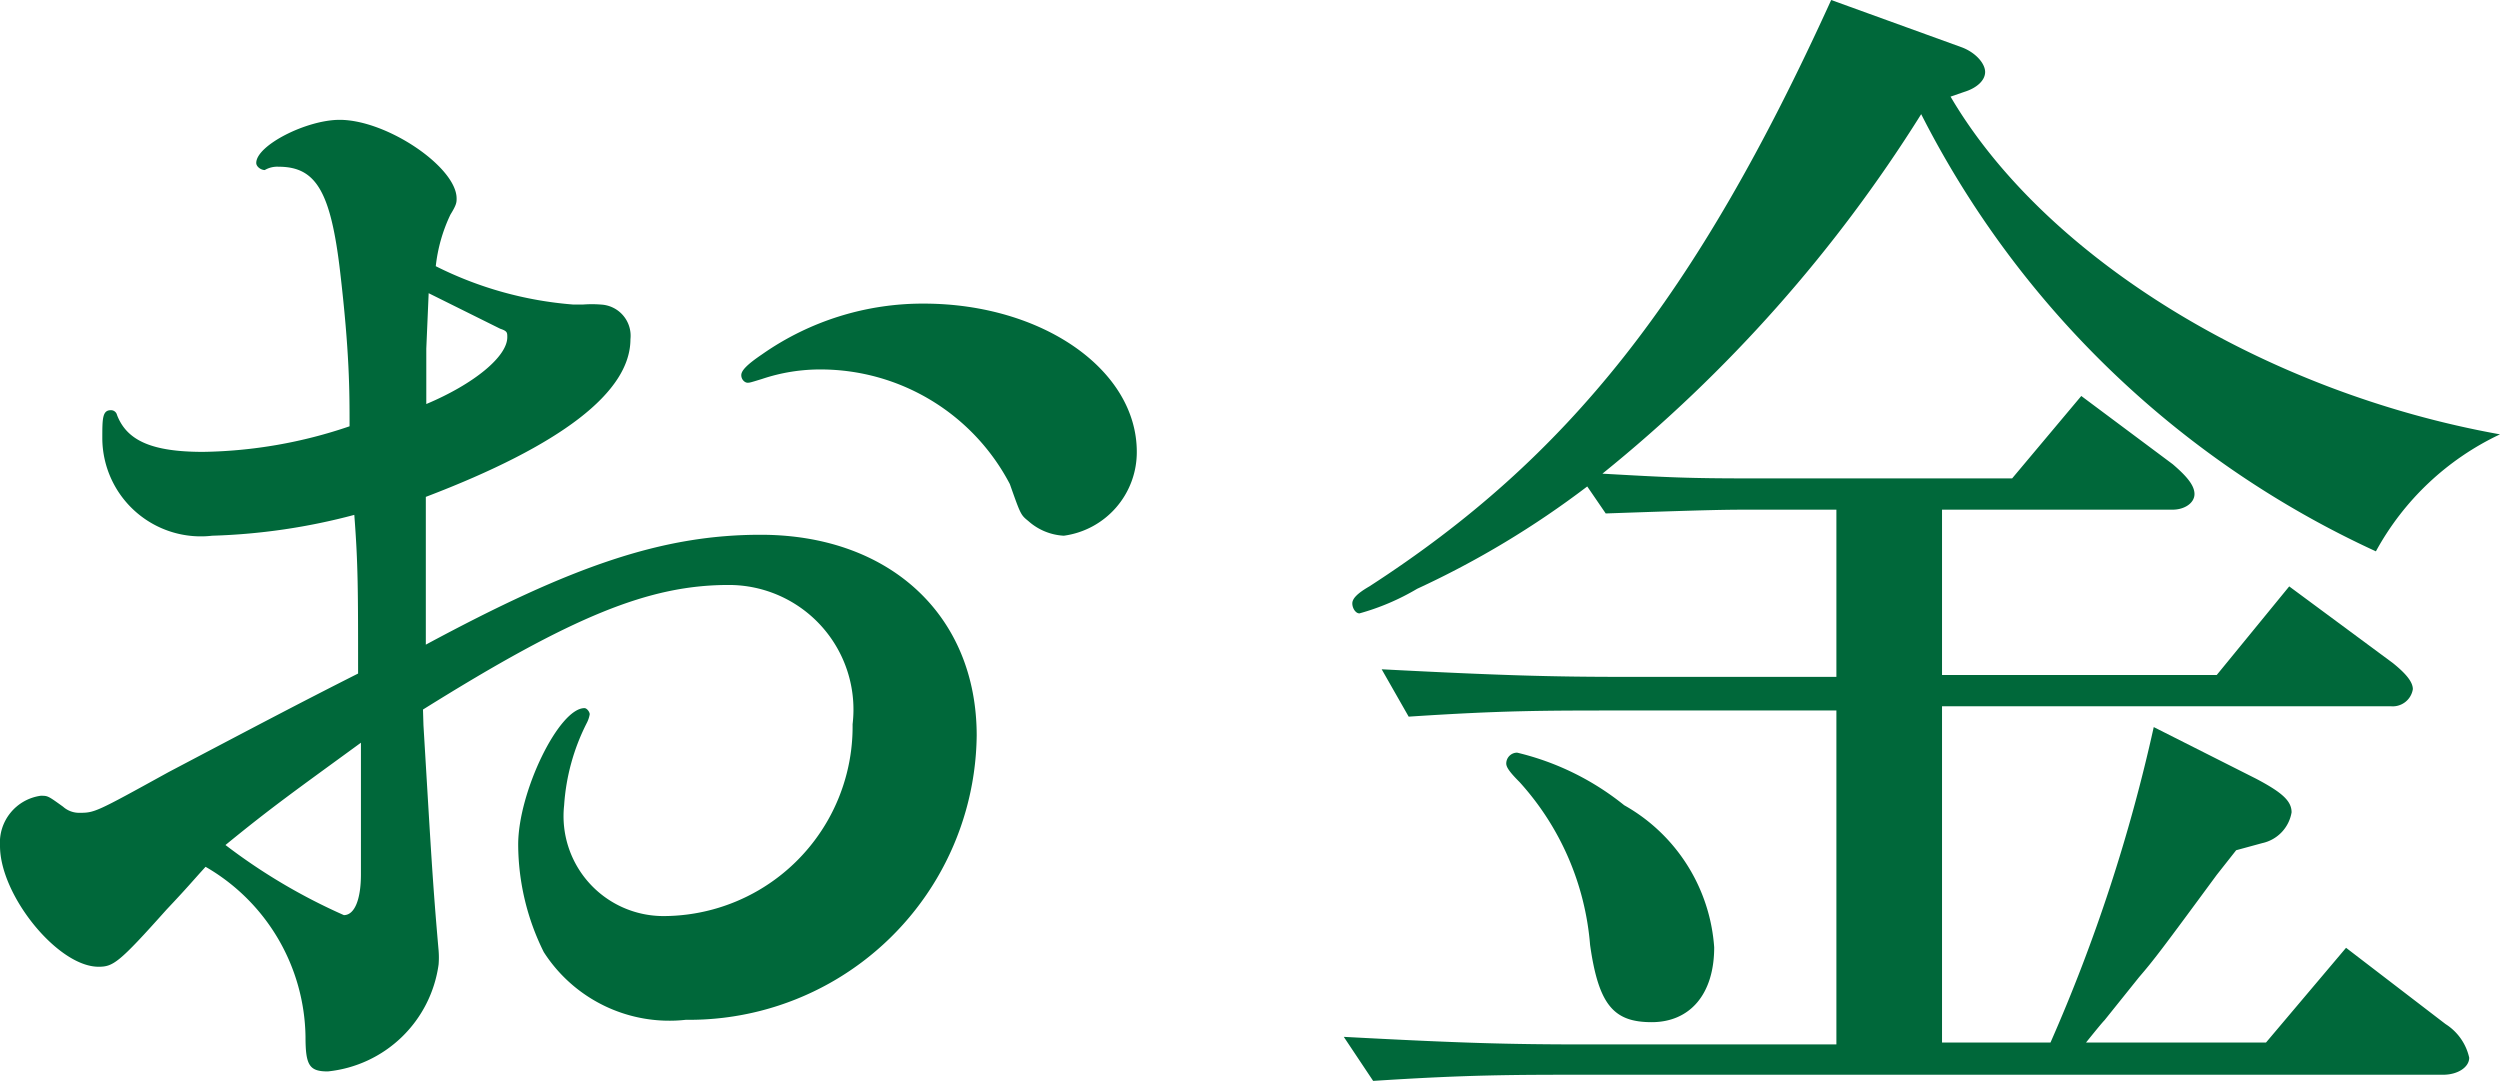<svg xmlns="http://www.w3.org/2000/svg" width="52.78" height="22.88" viewBox="0 0 52.78 22.88"><defs><style>.cls-1{fill:#00683a;}</style></defs><title>money_top</title><g id="レイヤー_2" data-name="レイヤー 2"><g id="レイヤー_1-2" data-name="レイヤー 1"><path class="cls-1" d="M8.94,15.31c.16,2.66.19,3.28.32,4.76a1.87,1.87,0,0,1,0,.29,2.63,2.63,0,0,1-2.34,2.26c-.39,0-.47-.13-.47-.73A4.21,4.21,0,0,0,4.34,18.3c-.31.34-.34.39-.83.91-1,1.12-1.12,1.2-1.43,1.2C1.22,20.41,0,18.9,0,17.86A1,1,0,0,1,.86,16.8c.15,0,.15,0,.47.23a.51.51,0,0,0,.33.13c.34,0,.34,0,1.9-.86,1.9-1,2.81-1.48,4-2.08,0-1.77,0-2.31-.08-3.35a13.08,13.08,0,0,1-3,.44A2.08,2.08,0,0,1,2.16,9.26c0-.42,0-.6.18-.6a.13.13,0,0,1,.13.1c.21.55.75.78,1.82.78A10,10,0,0,0,7.38,9c0-.75,0-1.56-.2-3.27s-.52-2.21-1.3-2.21a.52.52,0,0,0-.29.07h0c-.08,0-.18-.07-.18-.15,0-.37,1.06-.91,1.76-.91,1,0,2.47,1,2.47,1.66,0,.08,0,.13-.13.34a3.37,3.37,0,0,0-.31,1.09,7.8,7.8,0,0,0,2.91.81h.19a2.47,2.47,0,0,1,.39,0,.66.66,0,0,1,.62.73c0,1.12-1.46,2.24-4.32,3.33,0,.7,0,1.22,0,1.92v1.2c3.1-1.67,5-2.32,7.07-2.32,2.71,0,4.56,1.69,4.56,4.24a6.07,6.07,0,0,1-6.14,6,3.15,3.15,0,0,1-3-1.43,5.13,5.13,0,0,1-.54-2.27c0-1.11.86-2.88,1.4-2.88.05,0,.11.08.11.13a.62.62,0,0,1-.06.18A4.47,4.47,0,0,0,11.91,17,2.11,2.11,0,0,0,14,19.34,4,4,0,0,0,18,15.29a2.63,2.63,0,0,0-2.62-2.94c-1.67,0-3.28.65-6.45,2.63ZM7.62,17.08c0-.44,0-.7,0-1.4-1.37,1-1.87,1.35-2.86,2.16a12.31,12.31,0,0,0,2.5,1.48c.23,0,.36-.34.36-.86ZM9,7.36,9,8.53c1-.42,1.71-1,1.71-1.41,0-.1,0-.13-.15-.18L9.05,6.19ZM24,9.54a1.78,1.78,0,0,1-1.54,1.77,1.22,1.22,0,0,1-.75-.31c-.16-.13-.16-.13-.39-.78A4.51,4.51,0,0,0,17.34,7.8,3.85,3.85,0,0,0,16.09,8c-.26.08-.26.08-.31.08s-.13-.06-.13-.16.13-.23.44-.44a5.91,5.91,0,0,1,3.44-1.07C22,6.42,24,7.8,24,9.54Z"/><path class="cls-1" d="M28.37,21.89c2.44.13,3.45.16,5.12.16h5.28V15h-4.5c-1.72,0-2.55,0-4.53.13l-.57-1c2.5.13,3.59.16,5.1.16h4.5V10.76H37c-.52,0-.81,0-3.1.08l-.39-.57a19.23,19.23,0,0,1-3.59,2.16,5,5,0,0,1-1.22.52c-.08,0-.15-.11-.15-.21s.1-.21.36-.36C33.1,9.67,35.8,6.29,38.66,0l2.76,1c.29.11.49.34.49.52s-.18.34-.44.42l-.29.1c2,3.41,6.63,6.24,11.6,7.13a5.8,5.8,0,0,0-2.62,2.47,20.24,20.24,0,0,1-9.6-9.23A30.62,30.62,0,0,1,33.83,10c1.4.08,1.84.1,3.12.1h5.53l1.46-1.74L45.87,9.8c.28.24.46.44.46.63s-.21.33-.46.33H41v3.49h5.8l1.53-1.87L50.52,14c.26.21.42.39.42.55a.43.43,0,0,1-.47.36H41v7.1h2.29a35.62,35.62,0,0,0,2.18-6.66l2.16,1.09c.55.29.75.47.75.71a.8.8,0,0,1-.62.65l-.55.15-.41.52c-1.17,1.59-1.33,1.8-1.64,2.16l-.73.91c-.05.05-.18.21-.39.47h3.8l1.69-2,2.1,1.61a1.13,1.13,0,0,1,.5.71c0,.2-.24.36-.55.36H33.49c-1.56,0-2.5,0-4.5.13ZM34.29,17a3.74,3.74,0,0,1,1.9,3c0,1-.52,1.58-1.32,1.58s-1.12-.36-1.3-1.63a5.81,5.81,0,0,0-1.49-3.44c-.2-.2-.28-.31-.28-.39a.23.23,0,0,1,.23-.23A5.71,5.71,0,0,1,34.29,17Z"/></g></g></svg>